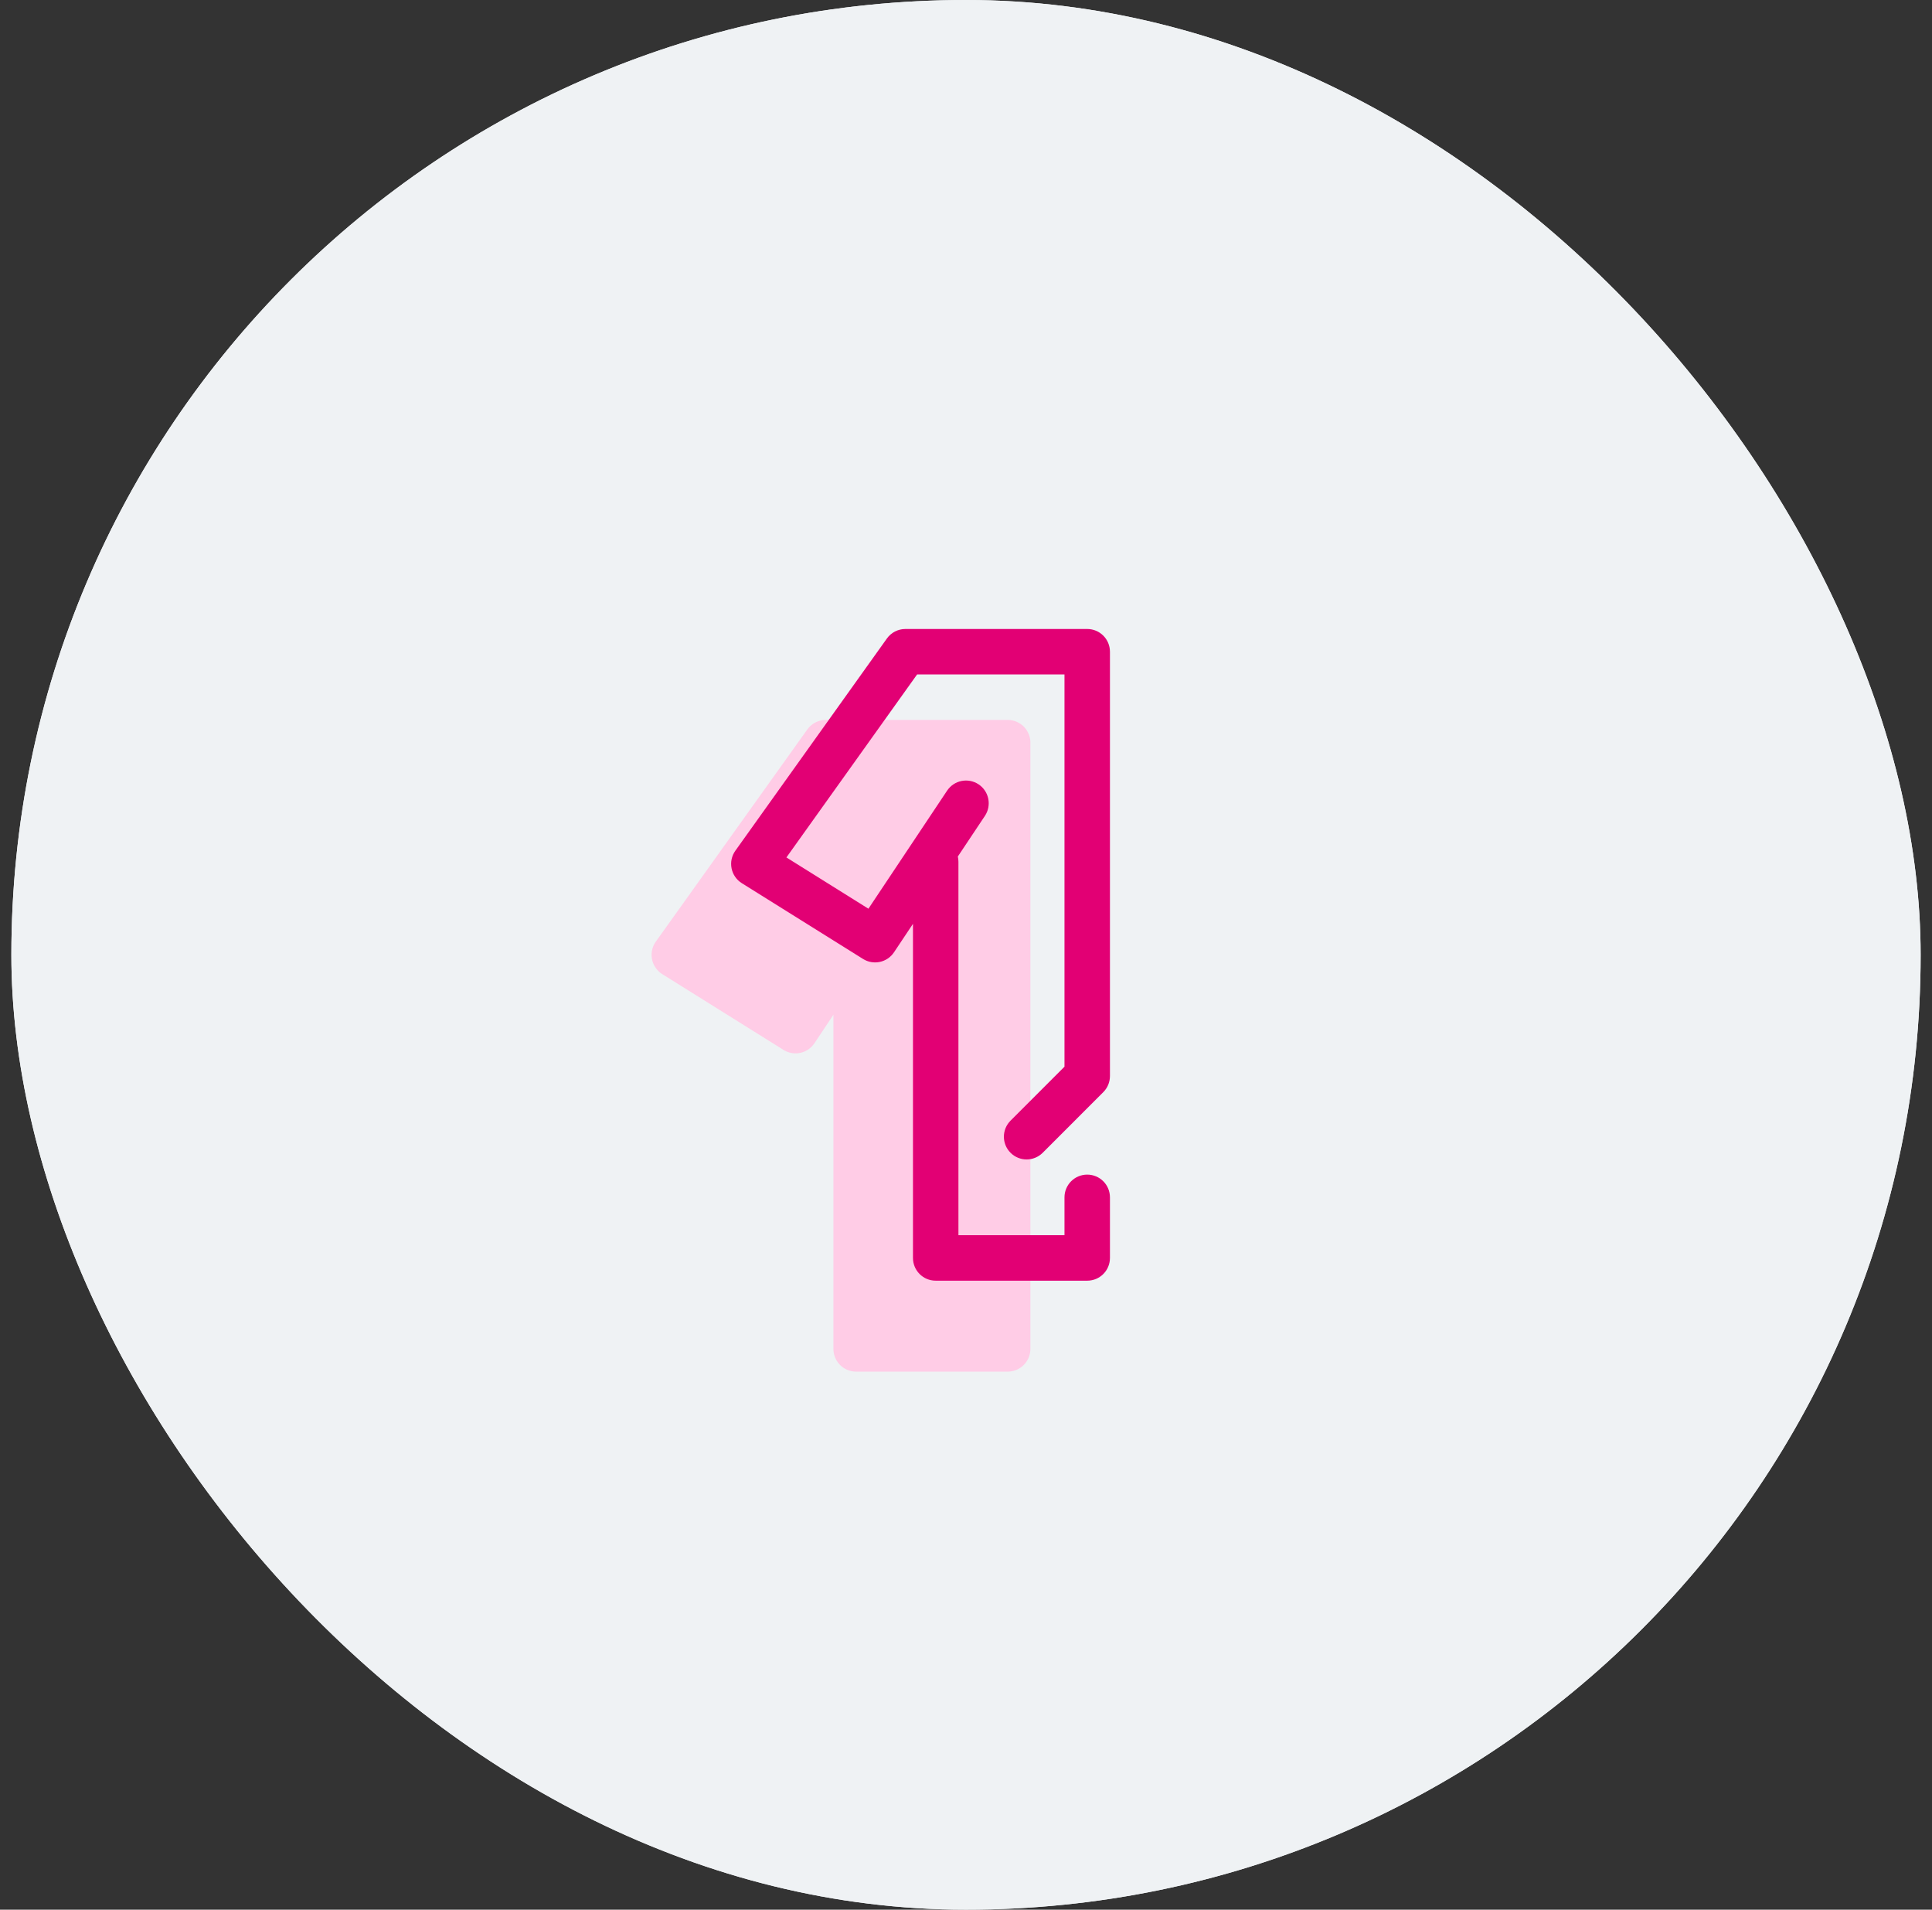 <svg width="85" height="84" viewBox="0 0 85 84" fill="none" xmlns="http://www.w3.org/2000/svg">
<rect x="0" y="0" width="85" height="84" fill="#333333" stroke="none"/>
<rect x="0.5" width="84" height="84" rx="42" fill="#EFF2F4"/>
<rect x="0.5" width="84" height="84" rx="42" fill="#EFF2F4"/>
<path d="M29.667 42L36.333 32.667H44.333V59.333H37.667V41.333L35 45.333L29.667 42Z" fill="#FFCCE6" stroke="#FFCCE6" stroke-width="2" stroke-linejoin="round"/>
<path fill-rule="evenodd" clip-rule="evenodd" d="M39.02 28.085C39.207 27.823 39.51 27.667 39.833 27.667H47.833C48.386 27.667 48.833 28.114 48.833 28.667V47.333C48.833 47.598 48.728 47.853 48.54 48.04L45.874 50.707C45.483 51.097 44.85 51.097 44.46 50.707C44.069 50.316 44.069 49.683 44.46 49.293L46.833 46.919V29.667H40.348L34.599 37.716L38.207 39.971L41.668 34.779C41.974 34.319 42.595 34.195 43.055 34.501C43.514 34.807 43.638 35.428 43.332 35.888L42.14 37.676C42.157 37.749 42.167 37.826 42.167 37.905V54.333H46.833V52.667C46.833 52.114 47.281 51.667 47.833 51.667C48.386 51.667 48.833 52.114 48.833 52.667V55.333C48.833 55.886 48.386 56.333 47.833 56.333H41.167C40.614 56.333 40.167 55.886 40.167 55.333V40.636L39.332 41.888C39.032 42.338 38.429 42.468 37.97 42.181L32.637 38.848C32.403 38.702 32.239 38.465 32.186 38.195C32.132 37.924 32.193 37.643 32.353 37.419L39.02 28.085Z" fill="#E20074"/>
</svg>

